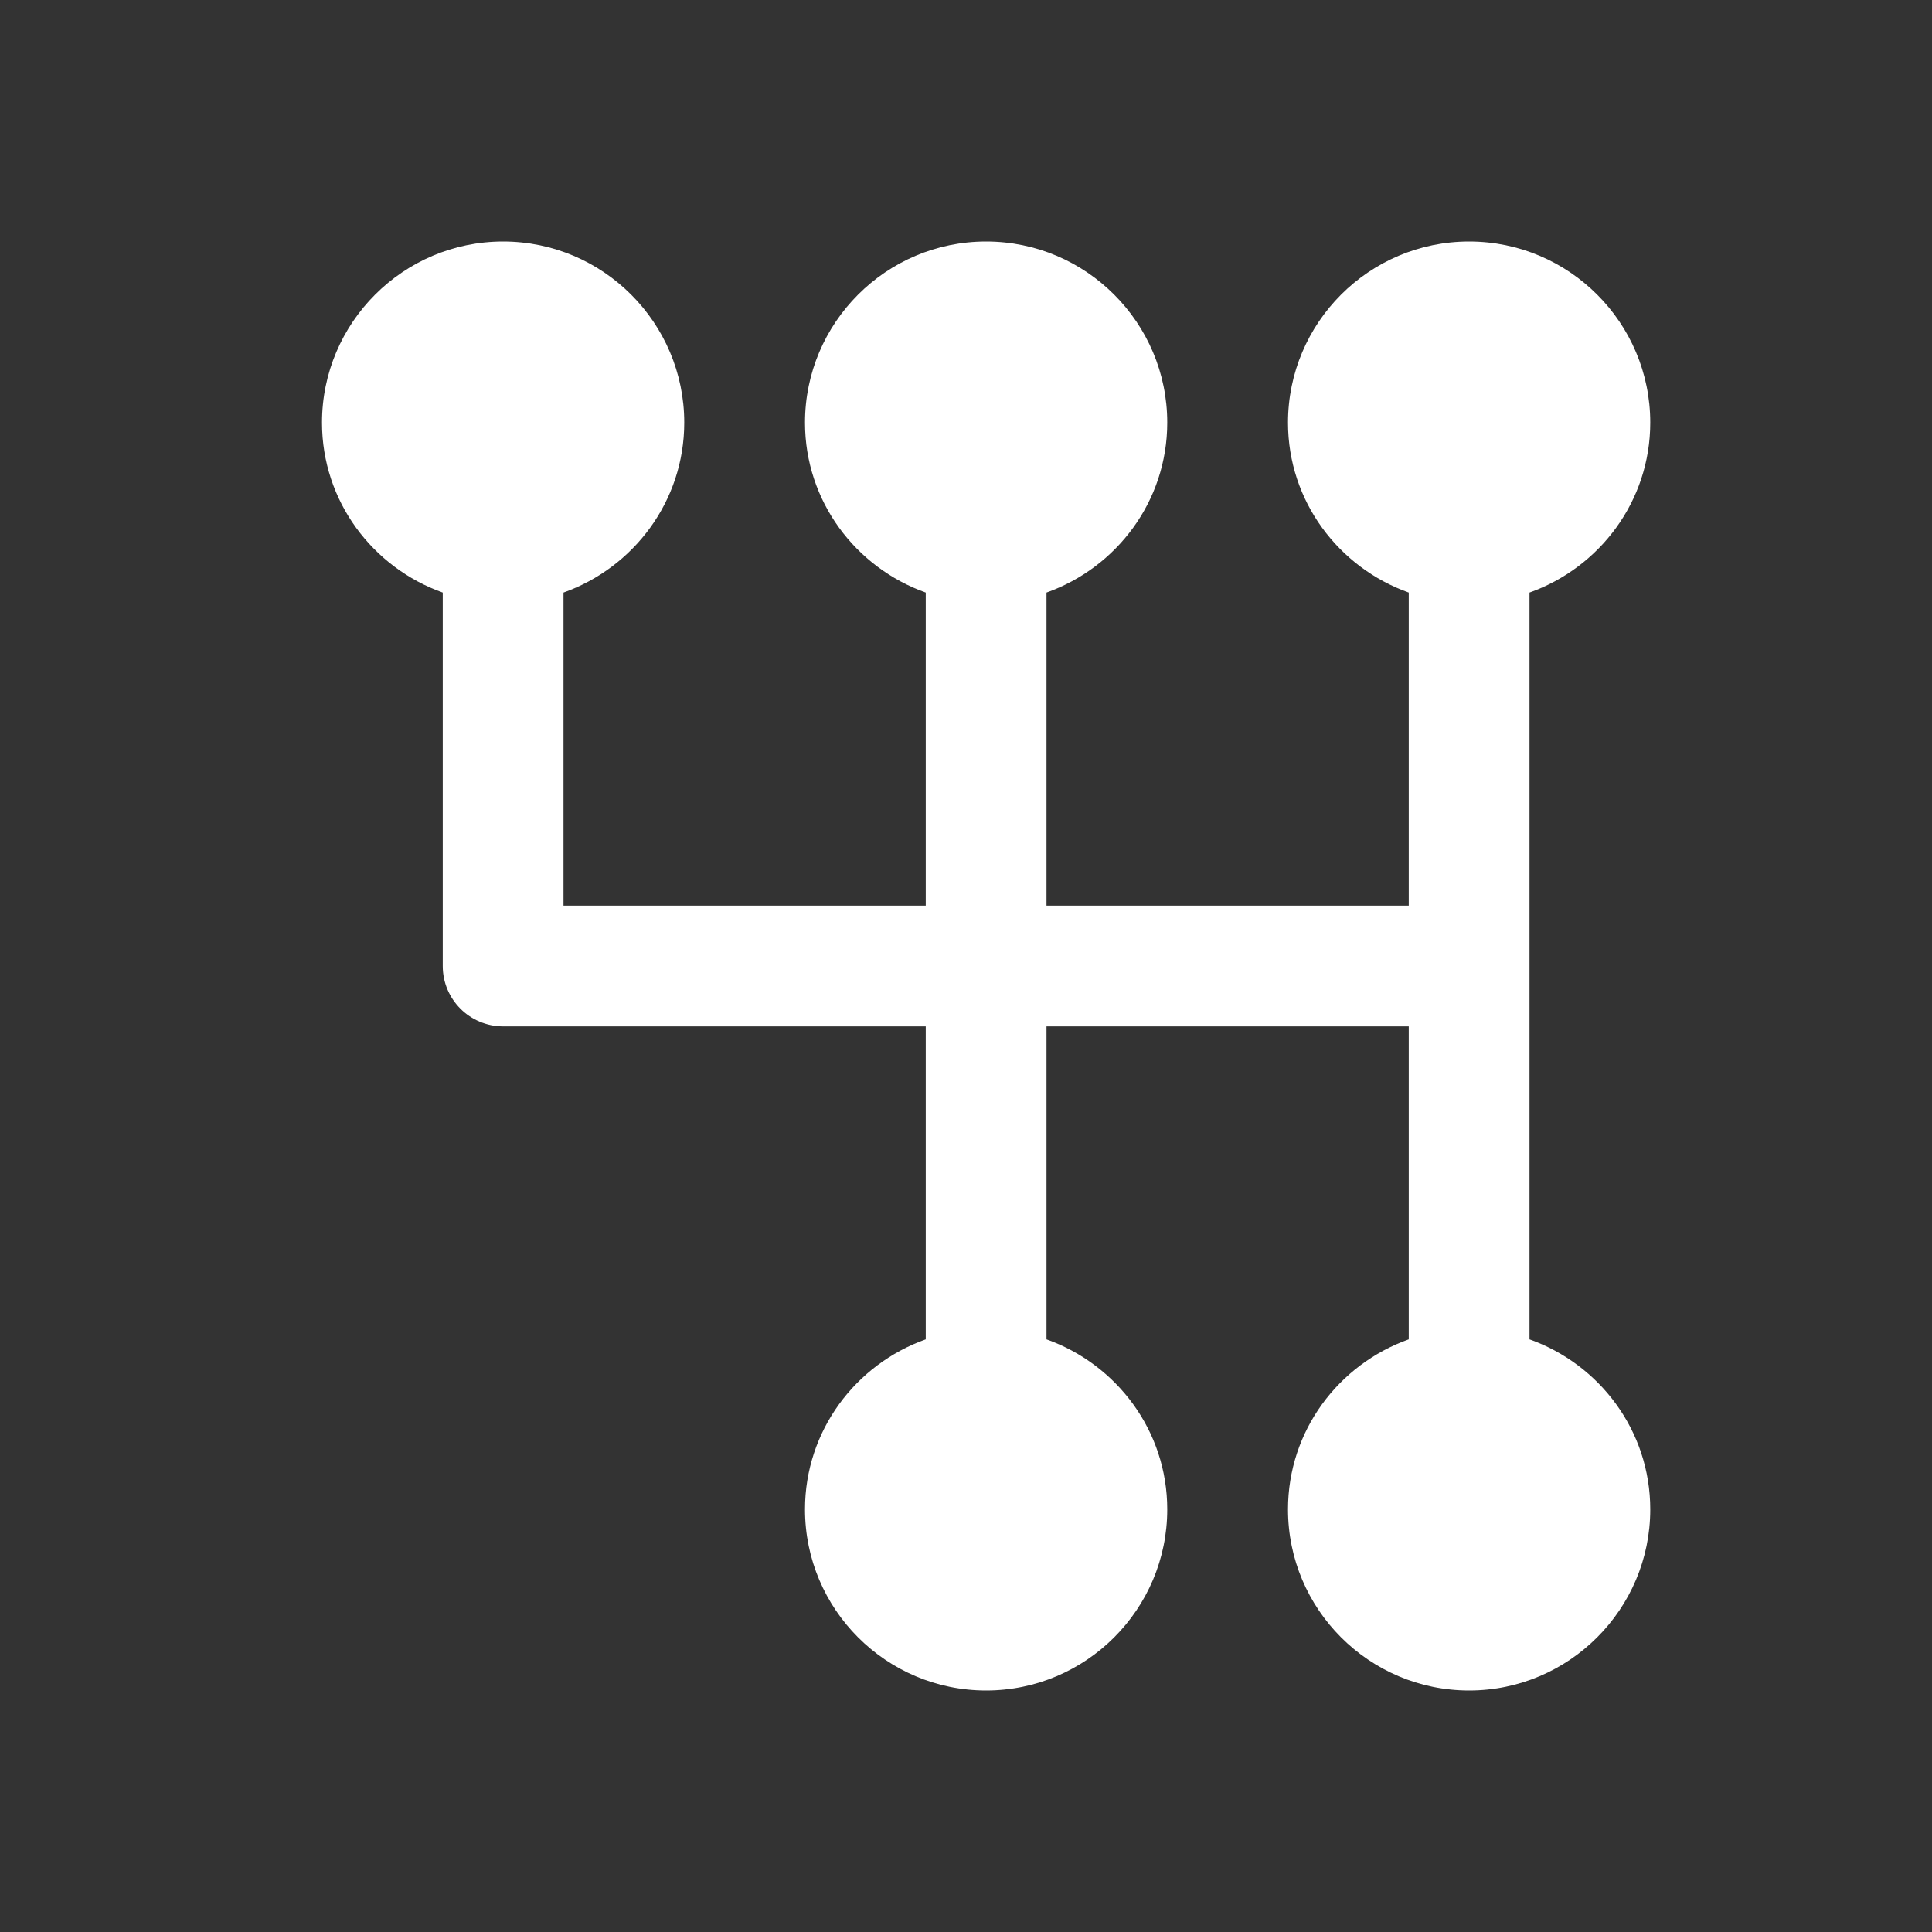 <svg width="24" height="24" viewBox="0 0 24 24" fill="none" xmlns="http://www.w3.org/2000/svg">
<rect x="0" y="0" width="24" height="24" fill="#333333" stroke="none"/>
<path d="M19 16.638V7.361C19.871 7.051 20.5 6.226 20.5 5.25C20.5 4.009 19.491 3 18.25 3C17.009 3 16 4.009 16 5.25C16 6.226 16.629 7.051 17.5 7.361V11.25H13V7.361C13.871 7.051 14.5 6.226 14.5 5.25C14.5 4.009 13.491 3 12.25 3C11.009 3 10 4.009 10 5.25C10 6.226 10.629 7.051 11.5 7.361V11.25H7V7.361C7.871 7.051 8.5 6.226 8.5 5.25C8.5 4.009 7.49 3 6.25 3C5.01 3 4 4.009 4 5.25C4 6.226 4.629 7.051 5.5 7.361V12C5.5 12.414 5.835 12.75 6.25 12.75H11.5V16.638C10.629 16.948 10 17.773 10 18.75C10 19.991 11.009 21 12.25 21C13.491 21 14.5 19.991 14.5 18.75C14.5 17.773 13.871 16.948 13 16.638V12.75H17.5V16.638C16.629 16.948 16 17.773 16 18.75C16 19.991 17.009 21 18.25 21C19.49 21 20.5 19.991 20.5 18.75C20.5 17.773 19.871 16.948 19 16.638Z" fill="white"/>
</svg>
